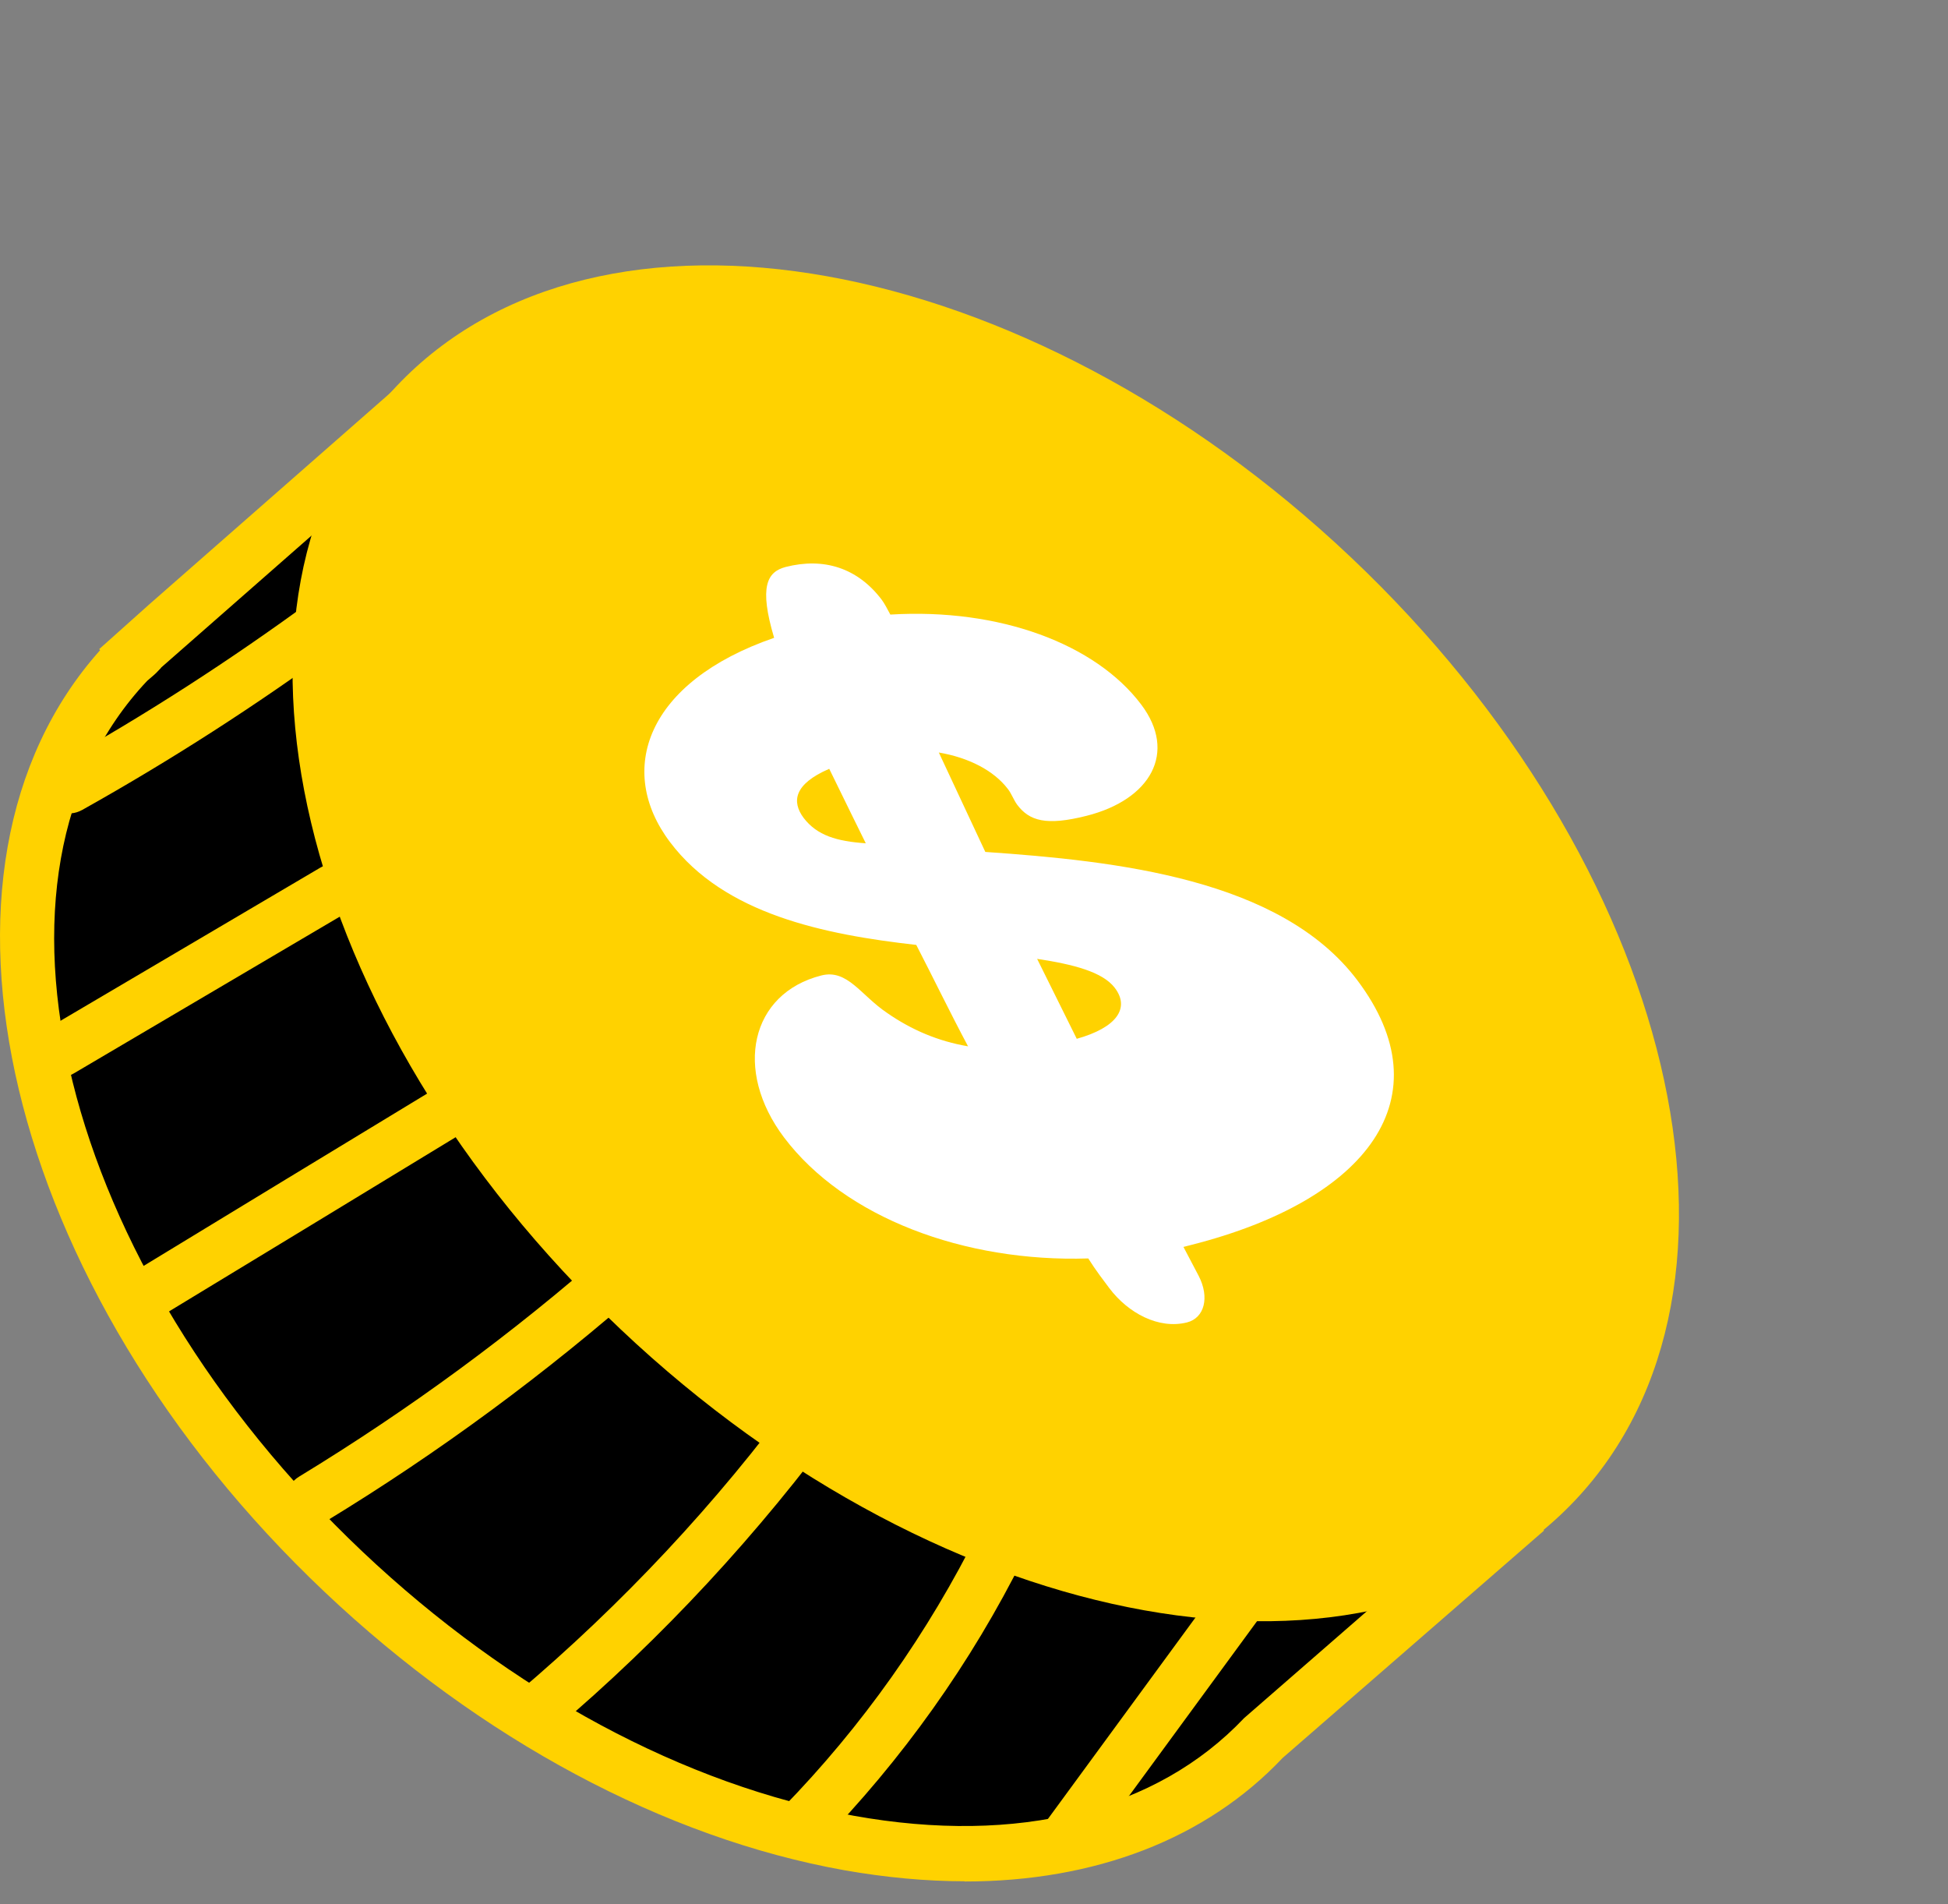 <svg width="88" height="86" viewBox="0 0 88 86" fill="none" xmlns="http://www.w3.org/2000/svg">
<rect x="0" y="0" width="88" height="86" fill="#808080" stroke="none"/>
<path d="M61.3 61.757H61.28C59.99 53.677 55.17 44.747 47.33 37.347C39.71 30.147 30.82 25.877 22.85 24.887L19.63 17.667L7.52 28.287C7.52 28.287 7.44 28.367 7.39 28.397L6.15 29.487L6.17 29.507C6.03 29.637 5.88 29.757 5.74 29.897C-3.04 39.187 1.33 57.597 15.52 71.007C29.71 84.417 48.33 87.757 57.11 78.467L67.95 69.037L61.29 61.767L61.3 61.757Z" fill="black"/>
<path d="M43.572 84.967C41.832 84.967 40.012 84.797 38.132 84.467C30.042 83.017 21.702 78.557 14.672 71.907C0.172 58.197 -4.308 39.247 4.522 29.367L4.482 29.317L6.742 27.297L20.082 15.597L23.712 23.737C32.042 24.967 40.922 29.557 48.192 36.437C55.802 43.627 60.982 52.617 62.452 61.167L69.752 69.127L57.942 79.397C54.492 83.047 49.492 84.977 43.572 84.977V84.967ZM7.282 30.157L7.052 30.397C6.972 30.477 6.882 30.547 6.792 30.627C6.742 30.667 6.702 30.707 6.652 30.747C-1.648 39.527 2.722 57.167 16.382 70.087C23.072 76.407 30.942 80.637 38.562 82.007C46.002 83.347 52.252 81.767 56.202 77.597L66.162 68.927L60.692 62.957L60.192 62.907L60.042 61.957C58.752 53.827 53.802 45.187 46.472 38.257C39.372 31.547 30.702 27.127 22.692 26.127L21.992 26.037L19.172 19.717L7.272 30.157H7.282Z" fill="#FFD200"/>
<path d="M71.15 67.767C80.256 58.135 75.72 39.061 61.019 25.163C46.318 11.266 27.018 7.808 17.913 17.441C8.807 27.073 13.343 46.147 28.045 60.045C42.746 73.942 62.045 77.4 71.15 67.767Z" fill="#FFD200"/>
<path d="M3.72 36.577C7.72 34.337 11.58 31.857 15.28 29.147C15.79 28.777 16.05 28.127 15.7 27.537C15.41 27.037 14.61 26.737 14.09 27.117C10.39 29.827 6.54 32.317 2.53 34.547C1.21 35.287 2.39 37.317 3.72 36.577Z" fill="#FFD200"/>
<path d="M3.34 48.477C7.45 46.057 11.55 43.637 15.66 41.217C16.96 40.447 15.78 38.417 14.47 39.187C10.36 41.607 6.26 44.027 2.15 46.447C0.85 47.217 2.03 49.247 3.34 48.477Z" fill="#FFD200"/>
<path d="M7.541 59.287C11.891 56.647 16.241 54.007 20.591 51.357C21.881 50.577 20.701 48.547 19.401 49.327C15.051 51.967 10.701 54.607 6.351 57.257C5.061 58.037 6.241 60.077 7.541 59.287Z" fill="#FFD200"/>
<path d="M14.709 68.717C19.839 65.597 24.689 62.017 29.189 58.047C30.329 57.047 28.659 55.387 27.529 56.387C23.169 60.227 18.479 63.667 13.519 66.687C12.229 67.467 13.409 69.507 14.709 68.717Z" fill="#FFD200"/>
<path d="M25.021 78.137C29.921 73.987 34.281 69.267 38.071 64.087C38.441 63.577 38.161 62.777 37.651 62.477C37.051 62.127 36.421 62.387 36.041 62.897C32.371 67.907 28.101 72.457 23.361 76.467C22.211 77.447 23.871 79.097 25.021 78.127V78.137Z" fill="#FFD200"/>
<path d="M37.012 83.317C40.742 79.497 43.872 75.107 46.252 70.327C46.922 68.977 44.902 67.787 44.222 69.137C41.932 73.747 38.952 77.967 35.352 81.657C34.292 82.737 35.952 84.397 37.012 83.317Z" fill="#FFD200"/>
<path d="M49.329 83.397C52.019 79.727 54.699 76.067 57.389 72.397C57.769 71.887 57.479 71.087 56.969 70.787C56.369 70.437 55.739 70.697 55.359 71.207C52.669 74.877 49.989 78.537 47.299 82.207C46.919 82.717 47.209 83.517 47.719 83.817C48.319 84.167 48.949 83.907 49.329 83.397Z" fill="#FFD200"/>
<path d="M53.852 56.217L53.462 56.317L54.151 57.627C54.651 58.597 54.411 59.527 53.621 59.727C52.342 60.047 50.962 59.307 50.111 58.177C49.842 57.817 49.502 57.377 49.161 56.837C43.551 57.017 38.151 54.987 35.422 51.377C33.121 48.327 33.911 44.867 37.102 44.057C38.282 43.757 38.882 44.947 40.072 45.747C41.181 46.517 42.382 47.027 43.731 47.257C42.901 45.697 42.161 44.167 41.392 42.677C37.221 42.207 32.721 41.287 30.271 38.037C27.811 34.787 29.201 30.797 34.971 28.807C34.282 26.497 34.651 25.827 35.492 25.607C37.212 25.167 38.742 25.647 39.831 27.087C39.952 27.247 40.081 27.497 40.221 27.757C45.161 27.457 49.492 29.087 51.551 31.817C53.191 33.987 51.981 36.117 49.081 36.847C47.261 37.307 46.502 37.077 45.952 36.347C45.801 36.147 45.691 35.837 45.532 35.637C44.892 34.797 43.761 34.217 42.411 33.987L44.511 38.477C50.441 38.887 57.852 39.687 61.312 44.267C65.311 49.567 61.772 54.197 53.852 56.217ZM37.452 34.727C35.861 35.417 35.761 36.207 36.301 36.937C36.911 37.737 37.801 37.997 39.111 38.087L38.441 36.727L37.462 34.727H37.452ZM48.642 46.917C50.431 46.417 51.062 45.537 50.361 44.617C49.812 43.897 48.502 43.557 46.852 43.307L48.642 46.917Z" fill="white"/>
</svg>
